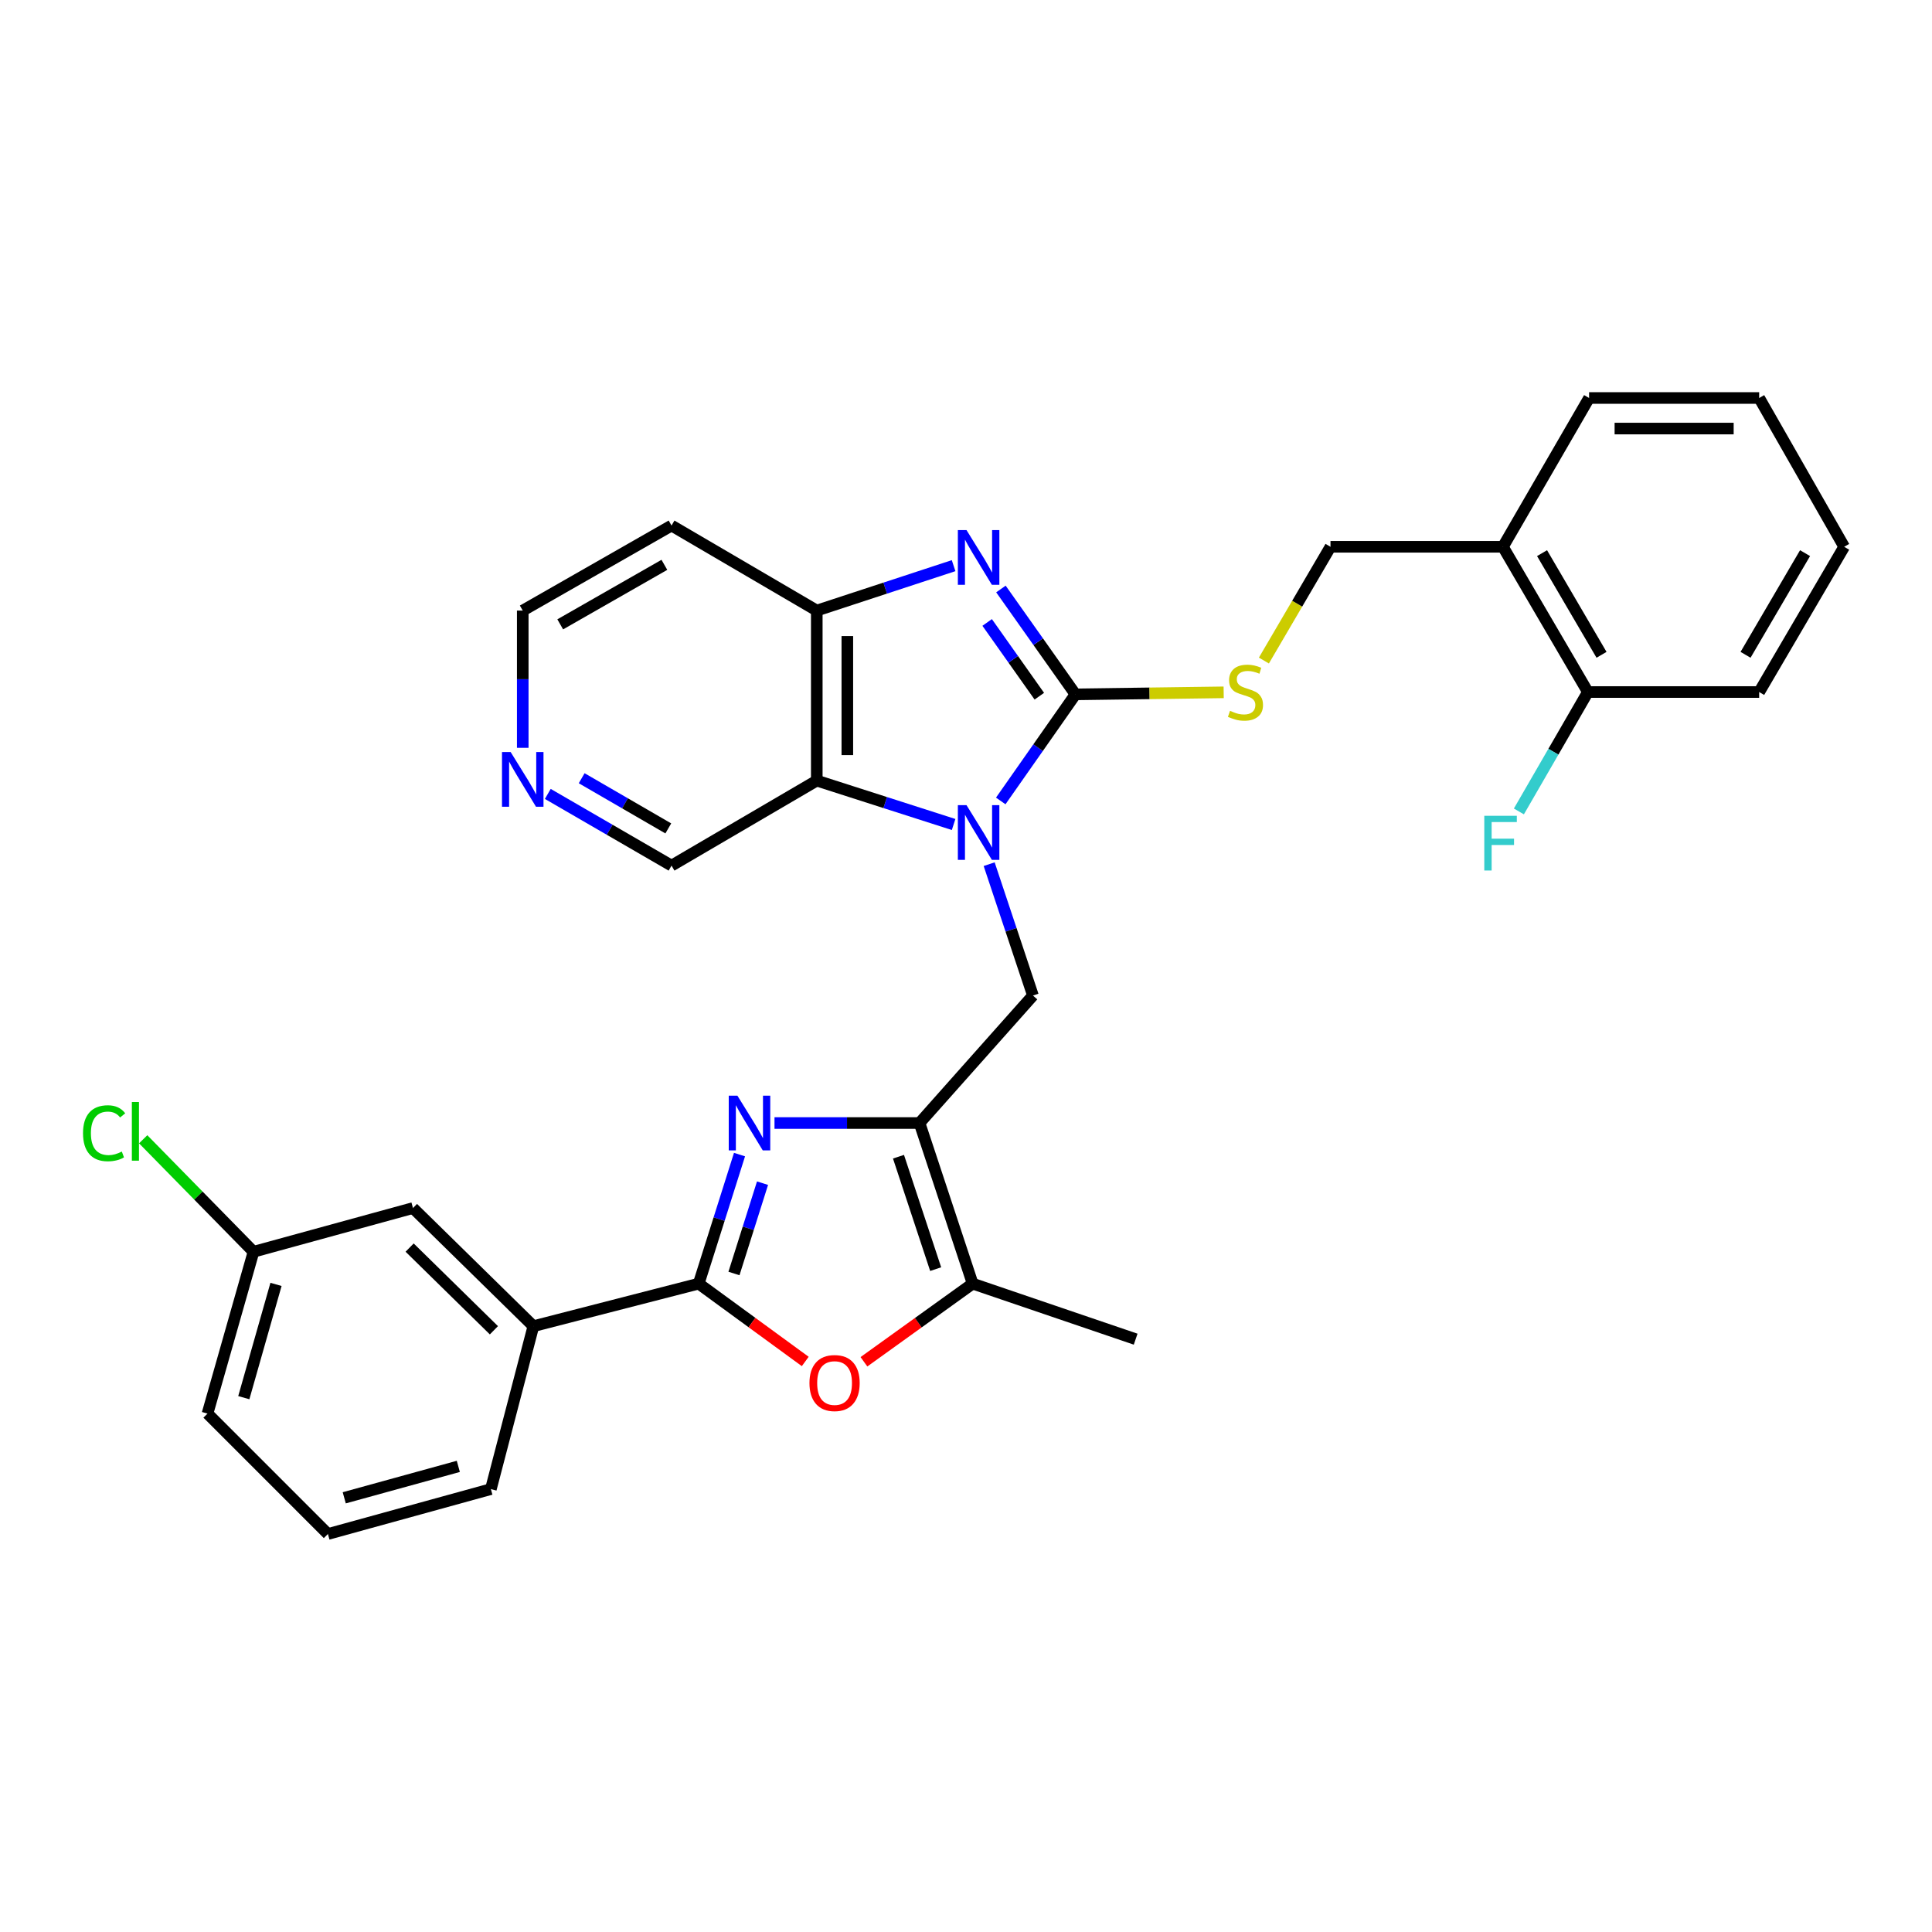 <?xml version='1.0' encoding='iso-8859-1'?>
<svg version='1.1' baseProfile='full'
              xmlns='http://www.w3.org/2000/svg'
                      xmlns:rdkit='http://www.rdkit.org/xml'
                      xmlns:xlink='http://www.w3.org/1999/xlink'
                  xml:space='preserve'
width='1000px' height='1000px' viewBox='0 0 1000 1000'>
<!-- END OF HEADER -->
<rect style='opacity:1.0;fill:#FFFFFF;stroke:none' width='1000' height='1000' x='0' y='0'> </rect>
<path class='bond-0' d='M 517.983,414.569 L 537.317,386.984' style='fill:none;fill-rule:evenodd;stroke:#0000FF;stroke-width:6px;stroke-linecap:butt;stroke-linejoin:miter;stroke-opacity:1' />
<path class='bond-0' d='M 537.317,386.984 L 556.652,359.398' style='fill:none;fill-rule:evenodd;stroke:#000000;stroke-width:6px;stroke-linecap:butt;stroke-linejoin:miter;stroke-opacity:1' />
<path class='bond-5' d='M 493.588,426.761 L 458.176,415.4' style='fill:none;fill-rule:evenodd;stroke:#0000FF;stroke-width:6px;stroke-linecap:butt;stroke-linejoin:miter;stroke-opacity:1' />
<path class='bond-5' d='M 458.176,415.4 L 422.764,404.039' style='fill:none;fill-rule:evenodd;stroke:#000000;stroke-width:6px;stroke-linecap:butt;stroke-linejoin:miter;stroke-opacity:1' />
<path class='bond-7' d='M 511.988,447.295 L 523.318,481.288' style='fill:none;fill-rule:evenodd;stroke:#0000FF;stroke-width:6px;stroke-linecap:butt;stroke-linejoin:miter;stroke-opacity:1' />
<path class='bond-7' d='M 523.318,481.288 L 534.648,515.282' style='fill:none;fill-rule:evenodd;stroke:#000000;stroke-width:6px;stroke-linecap:butt;stroke-linejoin:miter;stroke-opacity:1' />
<path class='bond-3' d='M 556.652,359.398 L 537.365,332.132' style='fill:none;fill-rule:evenodd;stroke:#000000;stroke-width:6px;stroke-linecap:butt;stroke-linejoin:miter;stroke-opacity:1' />
<path class='bond-3' d='M 537.365,332.132 L 518.078,304.865' style='fill:none;fill-rule:evenodd;stroke:#0000FF;stroke-width:6px;stroke-linecap:butt;stroke-linejoin:miter;stroke-opacity:1' />
<path class='bond-3' d='M 537.952,360.353 L 524.451,341.266' style='fill:none;fill-rule:evenodd;stroke:#000000;stroke-width:6px;stroke-linecap:butt;stroke-linejoin:miter;stroke-opacity:1' />
<path class='bond-3' d='M 524.451,341.266 L 510.951,322.18' style='fill:none;fill-rule:evenodd;stroke:#0000FF;stroke-width:6px;stroke-linecap:butt;stroke-linejoin:miter;stroke-opacity:1' />
<path class='bond-10' d='M 556.652,359.398 L 595.011,358.874' style='fill:none;fill-rule:evenodd;stroke:#000000;stroke-width:6px;stroke-linecap:butt;stroke-linejoin:miter;stroke-opacity:1' />
<path class='bond-10' d='M 595.011,358.874 L 633.371,358.349' style='fill:none;fill-rule:evenodd;stroke:#CCCC00;stroke-width:6px;stroke-linecap:butt;stroke-linejoin:miter;stroke-opacity:1' />
<path class='bond-1' d='M 400.879,581.276 L 438.413,581.276' style='fill:none;fill-rule:evenodd;stroke:#0000FF;stroke-width:6px;stroke-linecap:butt;stroke-linejoin:miter;stroke-opacity:1' />
<path class='bond-1' d='M 438.413,581.276 L 475.947,581.276' style='fill:none;fill-rule:evenodd;stroke:#000000;stroke-width:6px;stroke-linecap:butt;stroke-linejoin:miter;stroke-opacity:1' />
<path class='bond-4' d='M 382.771,597.616 L 372.209,631.012' style='fill:none;fill-rule:evenodd;stroke:#0000FF;stroke-width:6px;stroke-linecap:butt;stroke-linejoin:miter;stroke-opacity:1' />
<path class='bond-4' d='M 372.209,631.012 L 361.646,664.407' style='fill:none;fill-rule:evenodd;stroke:#000000;stroke-width:6px;stroke-linecap:butt;stroke-linejoin:miter;stroke-opacity:1' />
<path class='bond-4' d='M 394.684,612.405 L 387.29,635.782' style='fill:none;fill-rule:evenodd;stroke:#0000FF;stroke-width:6px;stroke-linecap:butt;stroke-linejoin:miter;stroke-opacity:1' />
<path class='bond-4' d='M 387.29,635.782 L 379.896,659.158' style='fill:none;fill-rule:evenodd;stroke:#000000;stroke-width:6px;stroke-linecap:butt;stroke-linejoin:miter;stroke-opacity:1' />
<path class='bond-2' d='M 475.947,581.276 L 534.648,515.282' style='fill:none;fill-rule:evenodd;stroke:#000000;stroke-width:6px;stroke-linecap:butt;stroke-linejoin:miter;stroke-opacity:1' />
<path class='bond-8' d='M 475.947,581.276 L 503.443,664.407' style='fill:none;fill-rule:evenodd;stroke:#000000;stroke-width:6px;stroke-linecap:butt;stroke-linejoin:miter;stroke-opacity:1' />
<path class='bond-8' d='M 465.054,598.713 L 484.301,656.905' style='fill:none;fill-rule:evenodd;stroke:#000000;stroke-width:6px;stroke-linecap:butt;stroke-linejoin:miter;stroke-opacity:1' />
<path class='bond-31' d='M 493.583,292.784 L 458.174,304.408' style='fill:none;fill-rule:evenodd;stroke:#0000FF;stroke-width:6px;stroke-linecap:butt;stroke-linejoin:miter;stroke-opacity:1' />
<path class='bond-31' d='M 458.174,304.408 L 422.764,316.032' style='fill:none;fill-rule:evenodd;stroke:#000000;stroke-width:6px;stroke-linecap:butt;stroke-linejoin:miter;stroke-opacity:1' />
<path class='bond-11' d='M 361.646,664.407 L 276.073,686.429' style='fill:none;fill-rule:evenodd;stroke:#000000;stroke-width:6px;stroke-linecap:butt;stroke-linejoin:miter;stroke-opacity:1' />
<path class='bond-32' d='M 361.646,664.407 L 389.221,684.55' style='fill:none;fill-rule:evenodd;stroke:#000000;stroke-width:6px;stroke-linecap:butt;stroke-linejoin:miter;stroke-opacity:1' />
<path class='bond-32' d='M 389.221,684.55 L 416.796,704.693' style='fill:none;fill-rule:evenodd;stroke:#FF0000;stroke-width:6px;stroke-linecap:butt;stroke-linejoin:miter;stroke-opacity:1' />
<path class='bond-9' d='M 422.764,404.039 L 422.764,316.032' style='fill:none;fill-rule:evenodd;stroke:#000000;stroke-width:6px;stroke-linecap:butt;stroke-linejoin:miter;stroke-opacity:1' />
<path class='bond-9' d='M 438.582,390.838 L 438.582,329.233' style='fill:none;fill-rule:evenodd;stroke:#000000;stroke-width:6px;stroke-linecap:butt;stroke-linejoin:miter;stroke-opacity:1' />
<path class='bond-18' d='M 422.764,404.039 L 347.586,448.039' style='fill:none;fill-rule:evenodd;stroke:#000000;stroke-width:6px;stroke-linecap:butt;stroke-linejoin:miter;stroke-opacity:1' />
<path class='bond-6' d='M 447.174,704.853 L 475.308,684.63' style='fill:none;fill-rule:evenodd;stroke:#FF0000;stroke-width:6px;stroke-linecap:butt;stroke-linejoin:miter;stroke-opacity:1' />
<path class='bond-6' d='M 475.308,684.63 L 503.443,664.407' style='fill:none;fill-rule:evenodd;stroke:#000000;stroke-width:6px;stroke-linecap:butt;stroke-linejoin:miter;stroke-opacity:1' />
<path class='bond-22' d='M 503.443,664.407 L 587.813,693.151' style='fill:none;fill-rule:evenodd;stroke:#000000;stroke-width:6px;stroke-linecap:butt;stroke-linejoin:miter;stroke-opacity:1' />
<path class='bond-17' d='M 422.764,316.032 L 347.586,272.023' style='fill:none;fill-rule:evenodd;stroke:#000000;stroke-width:6px;stroke-linecap:butt;stroke-linejoin:miter;stroke-opacity:1' />
<path class='bond-13' d='M 654.191,341.897 L 671.425,312.457' style='fill:none;fill-rule:evenodd;stroke:#CCCC00;stroke-width:6px;stroke-linecap:butt;stroke-linejoin:miter;stroke-opacity:1' />
<path class='bond-13' d='M 671.425,312.457 L 688.659,283.017' style='fill:none;fill-rule:evenodd;stroke:#000000;stroke-width:6px;stroke-linecap:butt;stroke-linejoin:miter;stroke-opacity:1' />
<path class='bond-14' d='M 276.073,686.429 L 213.751,625.285' style='fill:none;fill-rule:evenodd;stroke:#000000;stroke-width:6px;stroke-linecap:butt;stroke-linejoin:miter;stroke-opacity:1' />
<path class='bond-14' d='M 255.647,688.548 L 212.022,645.747' style='fill:none;fill-rule:evenodd;stroke:#000000;stroke-width:6px;stroke-linecap:butt;stroke-linejoin:miter;stroke-opacity:1' />
<path class='bond-24' d='M 276.073,686.429 L 254.077,770.755' style='fill:none;fill-rule:evenodd;stroke:#000000;stroke-width:6px;stroke-linecap:butt;stroke-linejoin:miter;stroke-opacity:1' />
<path class='bond-12' d='M 777.915,283.017 L 688.659,283.017' style='fill:none;fill-rule:evenodd;stroke:#000000;stroke-width:6px;stroke-linecap:butt;stroke-linejoin:miter;stroke-opacity:1' />
<path class='bond-16' d='M 777.915,283.017 L 821.888,358.195' style='fill:none;fill-rule:evenodd;stroke:#000000;stroke-width:6px;stroke-linecap:butt;stroke-linejoin:miter;stroke-opacity:1' />
<path class='bond-16' d='M 798.164,286.307 L 828.945,338.932' style='fill:none;fill-rule:evenodd;stroke:#000000;stroke-width:6px;stroke-linecap:butt;stroke-linejoin:miter;stroke-opacity:1' />
<path class='bond-26' d='M 777.915,283.017 L 822.512,206.002' style='fill:none;fill-rule:evenodd;stroke:#000000;stroke-width:6px;stroke-linecap:butt;stroke-linejoin:miter;stroke-opacity:1' />
<path class='bond-19' d='M 213.751,625.285 L 131.218,647.913' style='fill:none;fill-rule:evenodd;stroke:#000000;stroke-width:6px;stroke-linecap:butt;stroke-linejoin:miter;stroke-opacity:1' />
<path class='bond-15' d='M 283.537,410.928 L 315.562,429.483' style='fill:none;fill-rule:evenodd;stroke:#0000FF;stroke-width:6px;stroke-linecap:butt;stroke-linejoin:miter;stroke-opacity:1' />
<path class='bond-15' d='M 315.562,429.483 L 347.586,448.039' style='fill:none;fill-rule:evenodd;stroke:#000000;stroke-width:6px;stroke-linecap:butt;stroke-linejoin:miter;stroke-opacity:1' />
<path class='bond-15' d='M 301.074,402.808 L 323.492,415.797' style='fill:none;fill-rule:evenodd;stroke:#0000FF;stroke-width:6px;stroke-linecap:butt;stroke-linejoin:miter;stroke-opacity:1' />
<path class='bond-15' d='M 323.492,415.797 L 345.909,428.786' style='fill:none;fill-rule:evenodd;stroke:#000000;stroke-width:6px;stroke-linecap:butt;stroke-linejoin:miter;stroke-opacity:1' />
<path class='bond-23' d='M 270.572,387.071 L 270.572,351.551' style='fill:none;fill-rule:evenodd;stroke:#0000FF;stroke-width:6px;stroke-linecap:butt;stroke-linejoin:miter;stroke-opacity:1' />
<path class='bond-23' d='M 270.572,351.551 L 270.572,316.032' style='fill:none;fill-rule:evenodd;stroke:#000000;stroke-width:6px;stroke-linecap:butt;stroke-linejoin:miter;stroke-opacity:1' />
<path class='bond-20' d='M 821.888,358.195 L 804.03,389.094' style='fill:none;fill-rule:evenodd;stroke:#000000;stroke-width:6px;stroke-linecap:butt;stroke-linejoin:miter;stroke-opacity:1' />
<path class='bond-20' d='M 804.03,389.094 L 786.173,419.994' style='fill:none;fill-rule:evenodd;stroke:#33CCCC;stroke-width:6px;stroke-linecap:butt;stroke-linejoin:miter;stroke-opacity:1' />
<path class='bond-27' d='M 821.888,358.195 L 910.546,358.195' style='fill:none;fill-rule:evenodd;stroke:#000000;stroke-width:6px;stroke-linecap:butt;stroke-linejoin:miter;stroke-opacity:1' />
<path class='bond-33' d='M 347.586,272.023 L 270.572,316.032' style='fill:none;fill-rule:evenodd;stroke:#000000;stroke-width:6px;stroke-linecap:butt;stroke-linejoin:miter;stroke-opacity:1' />
<path class='bond-33' d='M 343.882,292.358 L 289.972,323.164' style='fill:none;fill-rule:evenodd;stroke:#000000;stroke-width:6px;stroke-linecap:butt;stroke-linejoin:miter;stroke-opacity:1' />
<path class='bond-21' d='M 131.218,647.913 L 102.666,618.798' style='fill:none;fill-rule:evenodd;stroke:#000000;stroke-width:6px;stroke-linecap:butt;stroke-linejoin:miter;stroke-opacity:1' />
<path class='bond-21' d='M 102.666,618.798 L 74.114,589.684' style='fill:none;fill-rule:evenodd;stroke:#00CC00;stroke-width:6px;stroke-linecap:butt;stroke-linejoin:miter;stroke-opacity:1' />
<path class='bond-35' d='M 131.218,647.913 L 107.404,731.667' style='fill:none;fill-rule:evenodd;stroke:#000000;stroke-width:6px;stroke-linecap:butt;stroke-linejoin:miter;stroke-opacity:1' />
<path class='bond-35' d='M 142.86,664.802 L 126.19,723.43' style='fill:none;fill-rule:evenodd;stroke:#000000;stroke-width:6px;stroke-linecap:butt;stroke-linejoin:miter;stroke-opacity:1' />
<path class='bond-25' d='M 254.077,770.755 L 169.734,793.998' style='fill:none;fill-rule:evenodd;stroke:#000000;stroke-width:6px;stroke-linecap:butt;stroke-linejoin:miter;stroke-opacity:1' />
<path class='bond-25' d='M 237.223,758.992 L 178.183,775.262' style='fill:none;fill-rule:evenodd;stroke:#000000;stroke-width:6px;stroke-linecap:butt;stroke-linejoin:miter;stroke-opacity:1' />
<path class='bond-28' d='M 169.734,793.998 L 107.404,731.667' style='fill:none;fill-rule:evenodd;stroke:#000000;stroke-width:6px;stroke-linecap:butt;stroke-linejoin:miter;stroke-opacity:1' />
<path class='bond-29' d='M 822.512,206.002 L 910.546,206.002' style='fill:none;fill-rule:evenodd;stroke:#000000;stroke-width:6px;stroke-linecap:butt;stroke-linejoin:miter;stroke-opacity:1' />
<path class='bond-29' d='M 835.717,221.82 L 897.341,221.82' style='fill:none;fill-rule:evenodd;stroke:#000000;stroke-width:6px;stroke-linecap:butt;stroke-linejoin:miter;stroke-opacity:1' />
<path class='bond-34' d='M 910.546,358.195 L 954.545,283.017' style='fill:none;fill-rule:evenodd;stroke:#000000;stroke-width:6px;stroke-linecap:butt;stroke-linejoin:miter;stroke-opacity:1' />
<path class='bond-34' d='M 903.494,338.928 L 934.294,286.304' style='fill:none;fill-rule:evenodd;stroke:#000000;stroke-width:6px;stroke-linecap:butt;stroke-linejoin:miter;stroke-opacity:1' />
<path class='bond-30' d='M 910.546,206.002 L 954.545,283.017' style='fill:none;fill-rule:evenodd;stroke:#000000;stroke-width:6px;stroke-linecap:butt;stroke-linejoin:miter;stroke-opacity:1' />
<path  class='atom-0' d='M 500.267 416.752
L 509.547 431.752
Q 510.467 433.232, 511.947 435.912
Q 513.427 438.592, 513.507 438.752
L 513.507 416.752
L 517.267 416.752
L 517.267 445.072
L 513.387 445.072
L 503.427 428.672
Q 502.267 426.752, 501.027 424.552
Q 499.827 422.352, 499.467 421.672
L 499.467 445.072
L 495.787 445.072
L 495.787 416.752
L 500.267 416.752
' fill='#0000FF'/>
<path  class='atom-2' d='M 381.679 567.116
L 390.959 582.116
Q 391.879 583.596, 393.359 586.276
Q 394.839 588.956, 394.919 589.116
L 394.919 567.116
L 398.679 567.116
L 398.679 595.436
L 394.799 595.436
L 384.839 579.036
Q 383.679 577.116, 382.439 574.916
Q 381.239 572.716, 380.879 572.036
L 380.879 595.436
L 377.199 595.436
L 377.199 567.116
L 381.679 567.116
' fill='#0000FF'/>
<path  class='atom-4' d='M 500.267 274.375
L 509.547 289.375
Q 510.467 290.855, 511.947 293.535
Q 513.427 296.215, 513.507 296.375
L 513.507 274.375
L 517.267 274.375
L 517.267 302.695
L 513.387 302.695
L 503.427 286.295
Q 502.267 284.375, 501.027 282.175
Q 499.827 279.975, 499.467 279.295
L 499.467 302.695
L 495.787 302.695
L 495.787 274.375
L 500.267 274.375
' fill='#0000FF'/>
<path  class='atom-7' d='M 418.973 715.859
Q 418.973 709.059, 422.333 705.259
Q 425.693 701.459, 431.973 701.459
Q 438.253 701.459, 441.613 705.259
Q 444.973 709.059, 444.973 715.859
Q 444.973 722.739, 441.573 726.659
Q 438.173 730.539, 431.973 730.539
Q 425.733 730.539, 422.333 726.659
Q 418.973 722.779, 418.973 715.859
M 431.973 727.339
Q 436.293 727.339, 438.613 724.459
Q 440.973 721.539, 440.973 715.859
Q 440.973 710.299, 438.613 707.499
Q 436.293 704.659, 431.973 704.659
Q 427.653 704.659, 425.293 707.459
Q 422.973 710.259, 422.973 715.859
Q 422.973 721.579, 425.293 724.459
Q 427.653 727.339, 431.973 727.339
' fill='#FF0000'/>
<path  class='atom-11' d='M 636.651 367.915
Q 636.971 368.035, 638.291 368.595
Q 639.611 369.155, 641.051 369.515
Q 642.531 369.835, 643.971 369.835
Q 646.651 369.835, 648.211 368.555
Q 649.771 367.235, 649.771 364.955
Q 649.771 363.395, 648.971 362.435
Q 648.211 361.475, 647.011 360.955
Q 645.811 360.435, 643.811 359.835
Q 641.291 359.075, 639.771 358.355
Q 638.291 357.635, 637.211 356.115
Q 636.171 354.595, 636.171 352.035
Q 636.171 348.475, 638.571 346.275
Q 641.011 344.075, 645.811 344.075
Q 649.091 344.075, 652.811 345.635
L 651.891 348.715
Q 648.491 347.315, 645.931 347.315
Q 643.171 347.315, 641.651 348.475
Q 640.131 349.595, 640.171 351.555
Q 640.171 353.075, 640.931 353.995
Q 641.731 354.915, 642.851 355.435
Q 644.011 355.955, 645.931 356.555
Q 648.491 357.355, 650.011 358.155
Q 651.531 358.955, 652.611 360.595
Q 653.731 362.195, 653.731 364.955
Q 653.731 368.875, 651.091 370.995
Q 648.491 373.075, 644.131 373.075
Q 641.611 373.075, 639.691 372.515
Q 637.811 371.995, 635.571 371.075
L 636.651 367.915
' fill='#CCCC00'/>
<path  class='atom-16' d='M 264.312 389.256
L 273.592 404.256
Q 274.512 405.736, 275.992 408.416
Q 277.472 411.096, 277.552 411.256
L 277.552 389.256
L 281.312 389.256
L 281.312 417.576
L 277.432 417.576
L 267.472 401.176
Q 266.312 399.256, 265.072 397.056
Q 263.872 394.856, 263.512 394.176
L 263.512 417.576
L 259.832 417.576
L 259.832 389.256
L 264.312 389.256
' fill='#0000FF'/>
<path  class='atom-21' d='M 768.265 422.253
L 785.105 422.253
L 785.105 425.493
L 772.065 425.493
L 772.065 434.093
L 783.665 434.093
L 783.665 437.373
L 772.065 437.373
L 772.065 450.573
L 768.265 450.573
L 768.265 422.253
' fill='#33CCCC'/>
<path  class='atom-22' d='M 42.971 586.562
Q 42.971 579.522, 46.251 575.842
Q 49.571 572.122, 55.851 572.122
Q 61.691 572.122, 64.811 576.242
L 62.171 578.402
Q 59.891 575.402, 55.851 575.402
Q 51.571 575.402, 49.291 578.282
Q 47.051 581.122, 47.051 586.562
Q 47.051 592.162, 49.371 595.042
Q 51.731 597.922, 56.291 597.922
Q 59.411 597.922, 63.051 596.042
L 64.171 599.042
Q 62.691 600.002, 60.451 600.562
Q 58.211 601.122, 55.731 601.122
Q 49.571 601.122, 46.251 597.362
Q 42.971 593.602, 42.971 586.562
' fill='#00CC00'/>
<path  class='atom-22' d='M 68.251 570.402
L 71.931 570.402
L 71.931 600.762
L 68.251 600.762
L 68.251 570.402
' fill='#00CC00'/>
</svg>
